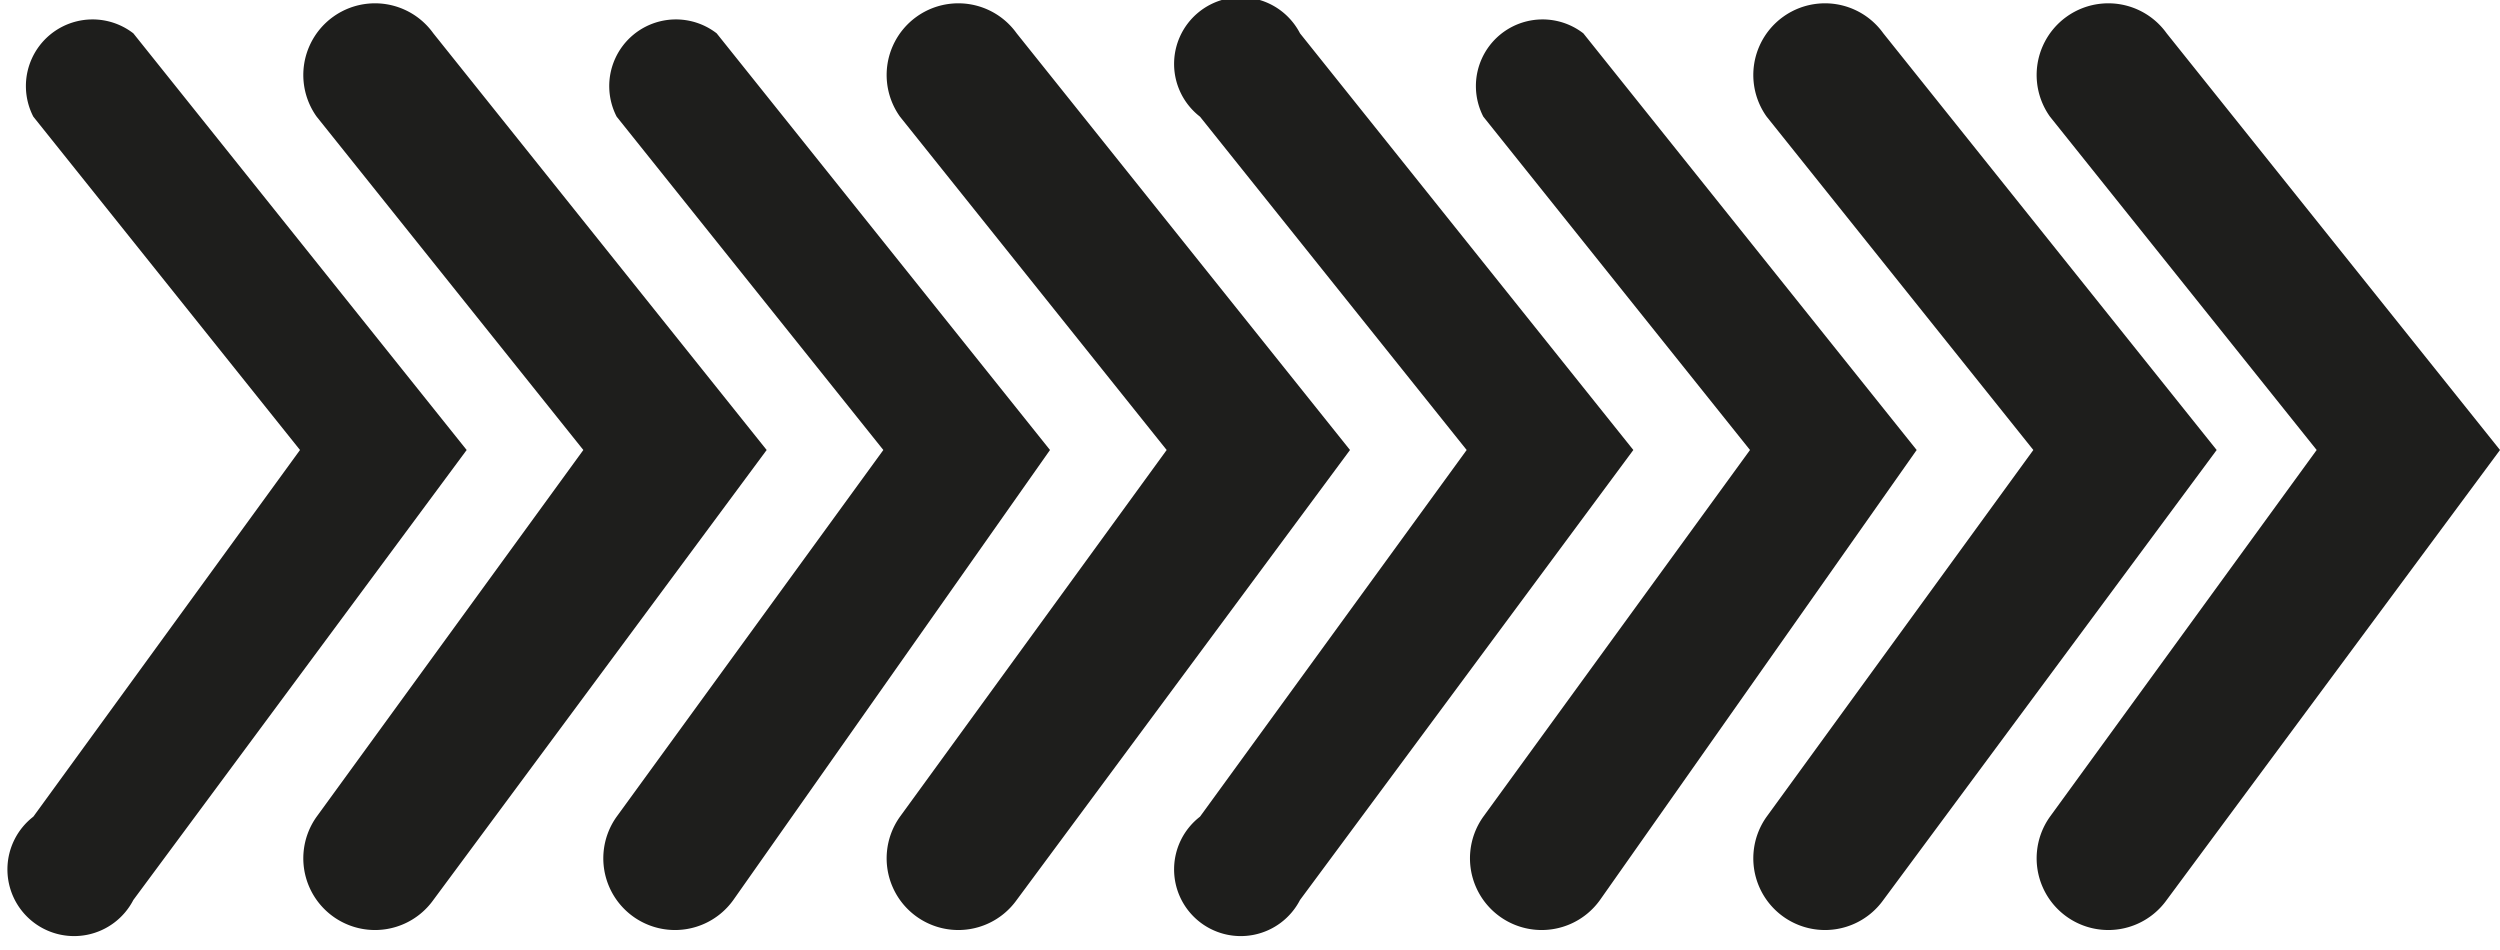 <svg xmlns="http://www.w3.org/2000/svg" width="150" height="57" fill="none"><path fill="#1E1E1C" d="M46 27 26 54a4 4 0 1 1-7-5l16-22L19 7a4 4 0 1 1 7-5l20 25Z"/><path fill="#1E1E1C" d="M28 27 8 54a4 4 0 1 1-6-5l16-22L2 7a4 4 0 0 1 6-5l20 25ZM63 27 44 54a4 4 0 1 1-7-5l16-22L37 7a4 4 0 0 1 6-5l20 25Z"/><path fill="#1E1E1C" d="M81 27 61 54a4 4 0 1 1-7-5l16-22L54 7a4 4 0 1 1 7-5l20 25Z"/><path fill="#1E1E1C" d="M98 27 78 54a4 4 0 1 1-6-5l16-22L72 7a4 4 0 1 1 6-5l20 25Z"/><path fill="#1E1E1C" d="M115 27 96 54a4 4 0 1 1-7-5l16-22L89 7a4 4 0 0 1 6-5l20 25Z"/><path fill="#1E1E1C" d="m133 27-20 27a4 4 0 0 1-7-5l16-22-16-20a4 4 0 1 1 7-5l20 25Z"/><path fill="#1E1E1C" d="m150 27-20 27a4 4 0 0 1-7-5l16-22-16-20a4 4 0 0 1 7-5l20 25Z"/></svg>